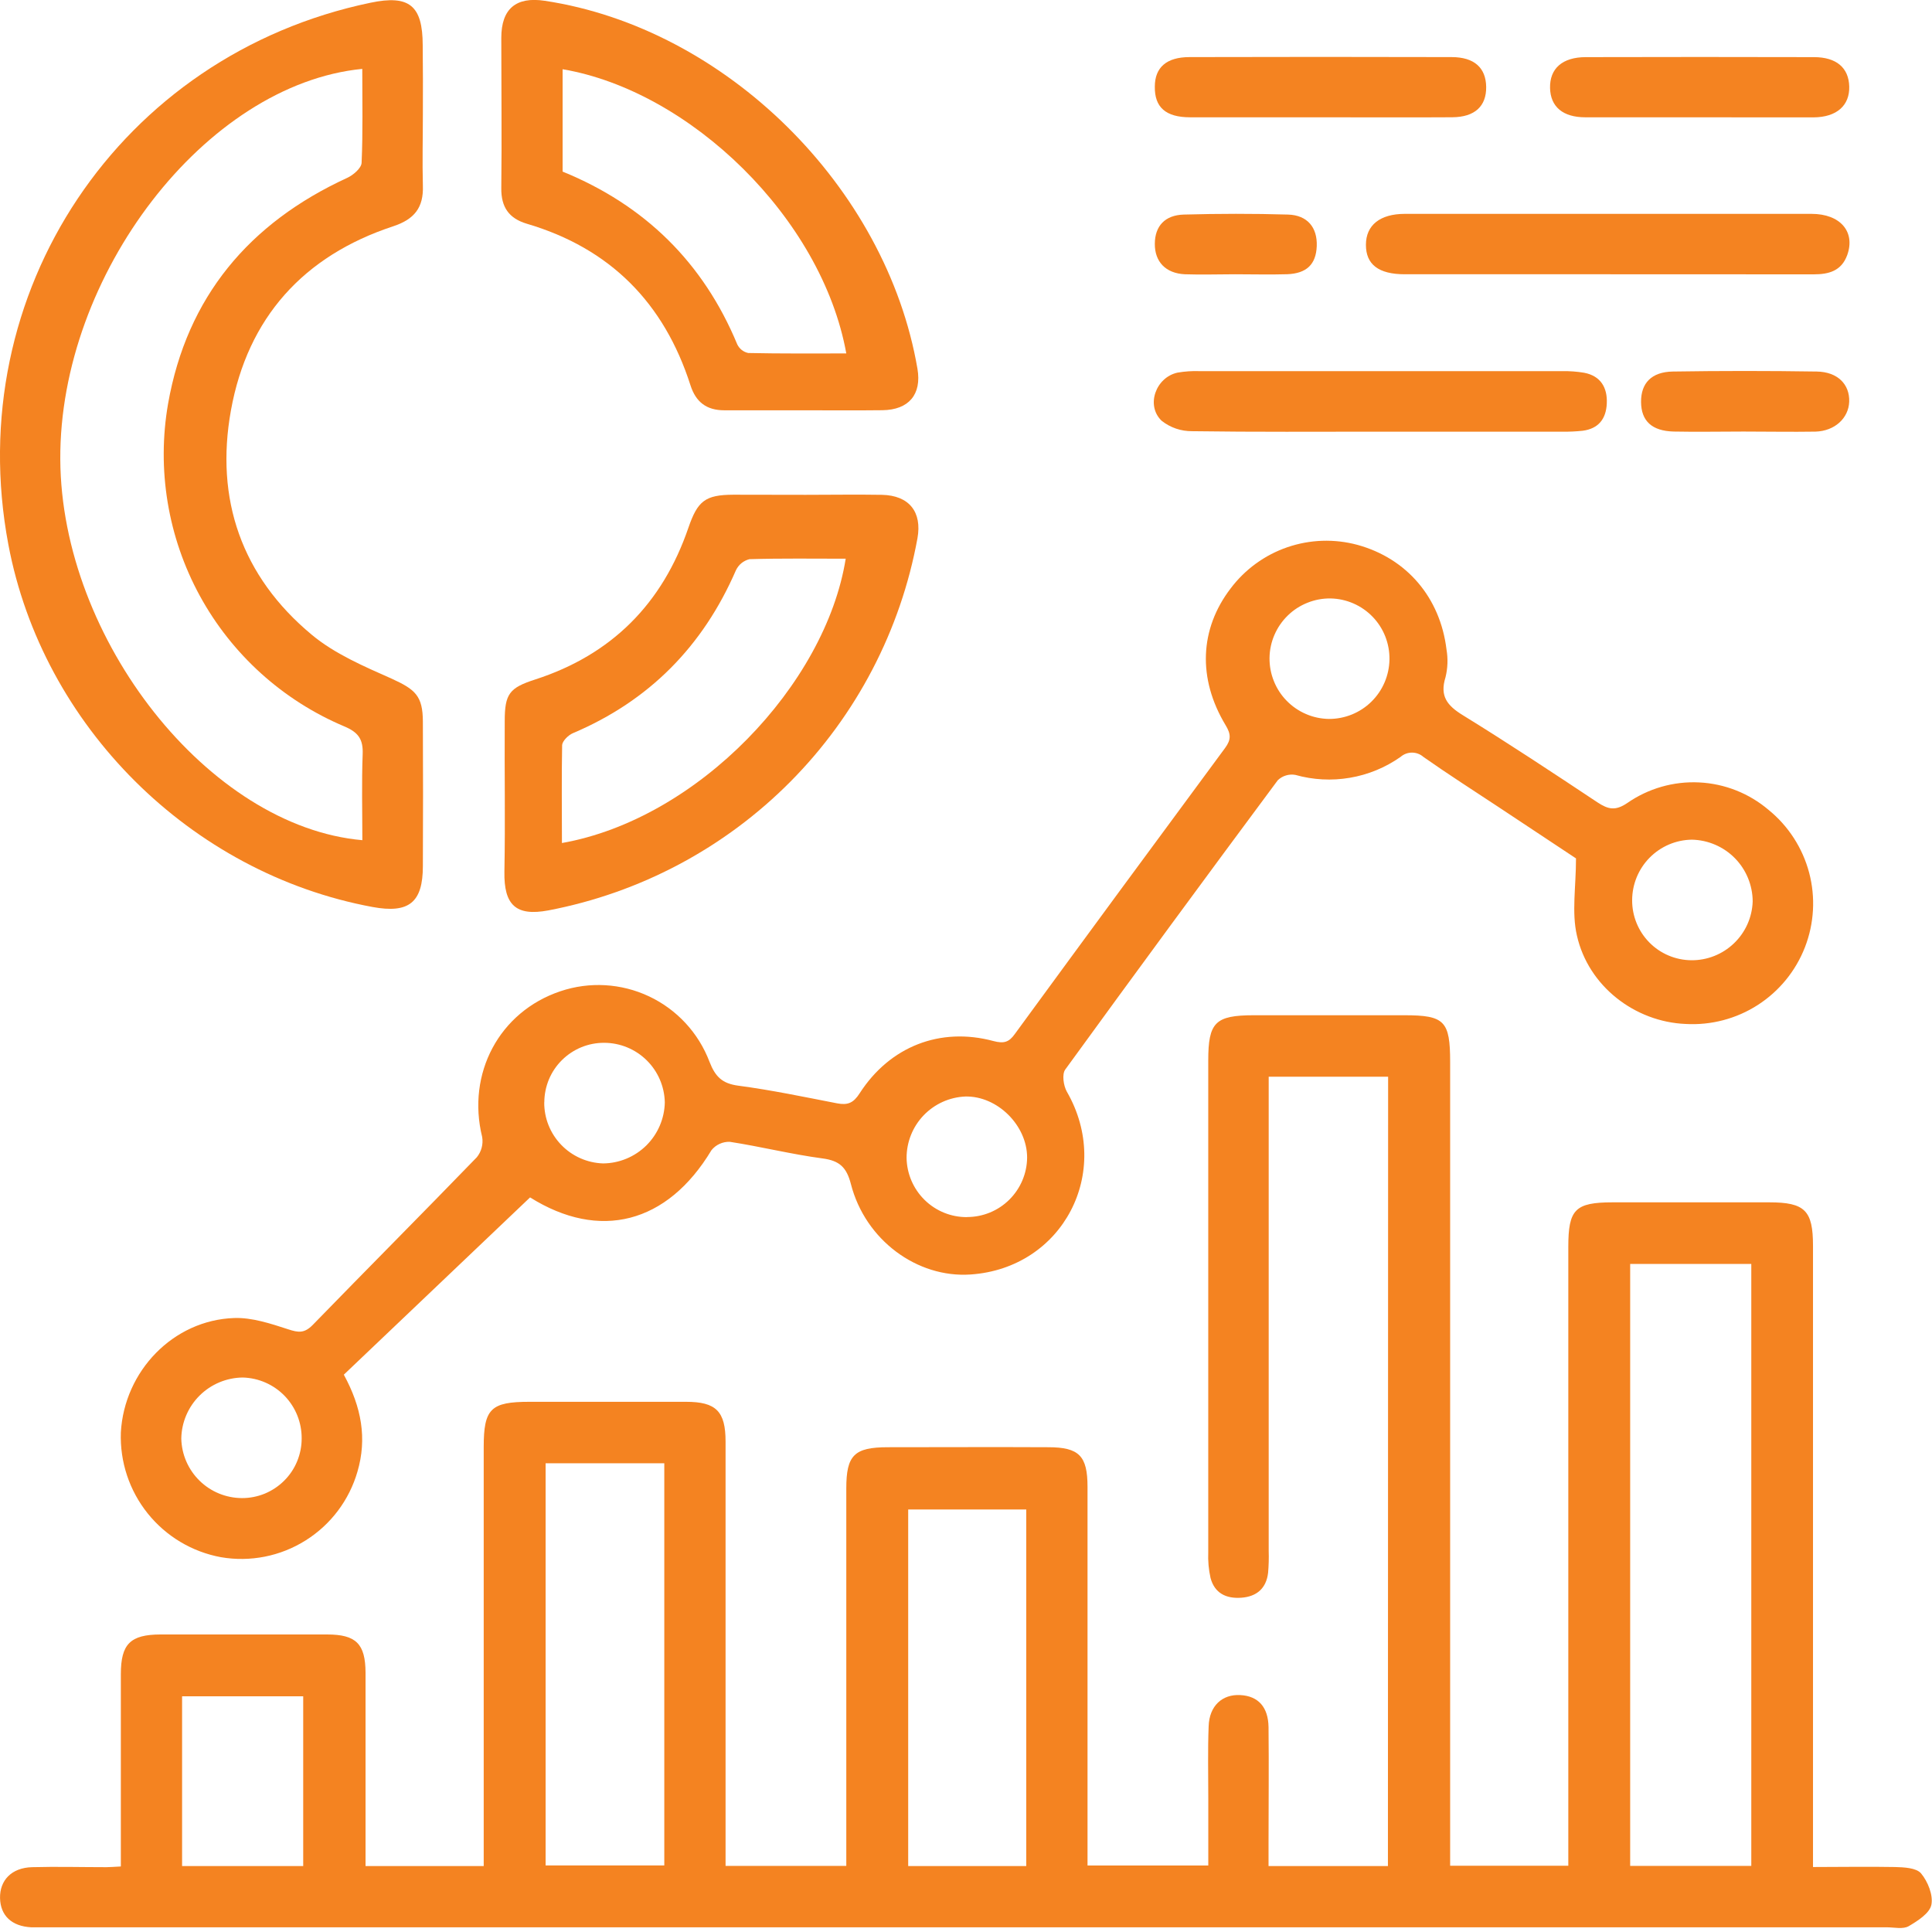 <svg width="49" height="49" viewBox="0 0 49 49" fill="none" xmlns="http://www.w3.org/2000/svg">
<g clip-path="url(#clip0_824_781)">
<path d="M35.206 27.308H32.177V39.33C32.183 39.517 32.178 39.703 32.162 39.889C32.116 40.283 31.875 40.493 31.484 40.522C31.093 40.55 30.805 40.405 30.702 40.021C30.654 39.807 30.635 39.587 30.644 39.368C30.644 35.207 30.644 31.051 30.644 26.899C30.644 25.927 30.822 25.75 31.801 25.749H35.618C36.638 25.749 36.779 25.894 36.779 26.937C36.779 30.365 36.779 33.791 36.779 37.218V47.319H39.776V46.737C39.776 41.7 39.776 36.661 39.776 31.622C39.776 30.673 39.949 30.495 40.901 30.494C42.224 30.494 43.547 30.494 44.87 30.494C45.778 30.494 45.982 30.701 45.982 31.598C45.982 36.619 45.982 41.639 45.982 46.658V47.352C46.687 47.352 47.373 47.339 48.06 47.352C48.289 47.358 48.602 47.372 48.722 47.513C48.894 47.719 49.034 48.065 48.984 48.311C48.94 48.525 48.638 48.718 48.408 48.853C48.264 48.935 48.043 48.881 47.856 48.881H1.202C1.066 48.881 0.931 48.881 0.795 48.881C0.298 48.856 0.011 48.586 0.001 48.14C-0.008 47.693 0.29 47.369 0.815 47.356C1.442 47.339 2.07 47.356 2.698 47.356C2.798 47.356 2.897 47.346 3.065 47.338V46.784C3.065 45.342 3.065 43.9 3.065 42.459C3.065 41.695 3.306 41.456 4.072 41.454C5.479 41.454 6.886 41.454 8.294 41.454C9.033 41.454 9.268 41.692 9.271 42.426C9.271 43.869 9.271 45.311 9.271 46.753V47.328H12.268V46.726C12.268 43.384 12.268 40.042 12.268 36.701C12.268 35.728 12.447 35.553 13.431 35.553C14.753 35.553 16.076 35.553 17.399 35.553C18.16 35.553 18.402 35.793 18.402 36.561C18.402 39.937 18.402 43.312 18.402 46.688V47.323H21.464V46.76C21.464 43.757 21.464 40.754 21.464 37.751C21.464 36.907 21.665 36.706 22.517 36.705C23.874 36.705 25.23 36.698 26.587 36.705C27.369 36.705 27.582 36.927 27.582 37.708C27.582 40.711 27.582 43.714 27.582 46.717V47.313H30.645V45.612C30.645 45.002 30.63 44.391 30.654 43.781C30.671 43.266 30.997 42.966 31.457 42.991C31.917 43.015 32.166 43.301 32.173 43.805C32.184 44.789 32.173 45.772 32.173 46.756V47.327H35.201L35.206 27.308ZM41.345 32.057V47.324H44.417V32.057H41.345ZM16.848 37.112H13.838V47.312H16.848V37.112ZM26.028 38.284H23.034V47.328H26.028V38.284ZM7.69 47.328V43.022H4.618V47.328H7.69Z" fill="#F48321"/>
<path d="M13.444 30.369L8.72 34.865C9.17 35.689 9.312 36.485 9.066 37.324C8.857 38.048 8.388 38.67 7.749 39.07C7.111 39.471 6.347 39.622 5.603 39.494C4.871 39.359 4.212 38.965 3.746 38.384C3.28 37.803 3.039 37.075 3.065 36.33C3.152 34.774 4.393 33.481 5.939 33.428C6.394 33.412 6.868 33.571 7.312 33.715C7.568 33.799 7.719 33.818 7.929 33.606C9.312 32.183 10.713 30.777 12.093 29.351C12.151 29.28 12.193 29.197 12.216 29.109C12.24 29.02 12.244 28.927 12.229 28.837C11.832 27.226 12.663 25.661 14.211 25.141C14.95 24.891 15.757 24.938 16.463 25.271C17.168 25.604 17.717 26.198 17.994 26.928C18.143 27.312 18.319 27.482 18.73 27.536C19.569 27.647 20.399 27.822 21.23 27.983C21.501 28.035 21.645 27.975 21.803 27.728C22.569 26.539 23.847 26.041 25.195 26.403C25.459 26.473 25.59 26.434 25.738 26.225C27.509 23.803 29.287 21.385 31.07 18.972C31.229 18.757 31.219 18.616 31.085 18.394C30.37 17.209 30.426 15.952 31.211 14.925C31.576 14.44 32.077 14.076 32.65 13.879C33.224 13.682 33.843 13.661 34.428 13.819C35.675 14.161 36.527 15.152 36.687 16.474C36.727 16.708 36.718 16.948 36.661 17.178C36.511 17.657 36.705 17.896 37.102 18.14C38.256 18.851 39.387 19.6 40.516 20.35C40.787 20.528 40.969 20.571 41.269 20.368C41.803 19.997 42.444 19.812 43.093 19.844C43.742 19.875 44.363 20.121 44.858 20.543C45.359 20.951 45.718 21.508 45.884 22.133C46.049 22.759 46.012 23.42 45.778 24.023C45.544 24.626 45.125 25.139 44.581 25.489C44.037 25.839 43.396 26.007 42.751 25.97C41.467 25.917 40.283 25.014 39.994 23.726C39.858 23.139 39.971 22.497 39.971 21.771L38.002 20.466C37.366 20.045 36.722 19.634 36.102 19.198C36.022 19.127 35.919 19.088 35.811 19.088C35.704 19.088 35.601 19.127 35.52 19.198C35.137 19.467 34.699 19.648 34.237 19.726C33.776 19.805 33.302 19.78 32.852 19.653C32.772 19.639 32.69 19.644 32.613 19.668C32.536 19.691 32.465 19.733 32.407 19.789C30.598 22.224 28.801 24.67 27.017 27.126C26.931 27.245 26.971 27.533 27.058 27.688C28.23 29.723 26.958 32.165 24.616 32.324C23.259 32.417 21.945 31.449 21.581 30.031C21.471 29.604 21.292 29.437 20.859 29.38C20.071 29.275 19.295 29.08 18.509 28.959C18.42 28.956 18.332 28.974 18.251 29.011C18.171 29.047 18.099 29.103 18.044 29.172C16.922 31.039 15.204 31.472 13.444 30.369ZM42.895 24.354C43.298 24.358 43.686 24.204 43.977 23.925C44.269 23.646 44.439 23.265 44.452 22.862C44.45 22.451 44.288 22.058 44 21.765C43.712 21.473 43.321 21.305 42.911 21.296C42.507 21.301 42.122 21.465 41.838 21.753C41.555 22.04 41.396 22.427 41.395 22.831C41.393 23.231 41.549 23.616 41.83 23.902C42.111 24.188 42.494 24.35 42.895 24.354ZM24.526 30.867C24.928 30.867 25.314 30.709 25.599 30.426C25.884 30.143 26.047 29.76 26.05 29.358C26.05 28.544 25.298 27.794 24.486 27.81C24.084 27.826 23.705 27.997 23.426 28.287C23.148 28.577 22.993 28.963 22.993 29.365C22.999 29.767 23.163 30.151 23.45 30.433C23.737 30.715 24.124 30.872 24.526 30.869V30.867ZM7.651 36.484C7.654 36.082 7.5 35.695 7.221 35.405C6.942 35.116 6.56 34.948 6.158 34.937C5.748 34.941 5.354 35.105 5.063 35.394C4.771 35.684 4.604 36.076 4.598 36.486C4.607 36.889 4.773 37.271 5.06 37.553C5.347 37.835 5.733 37.993 6.135 37.995C6.334 37.996 6.531 37.957 6.715 37.882C6.898 37.806 7.065 37.695 7.206 37.555C7.347 37.415 7.459 37.249 7.535 37.065C7.611 36.882 7.651 36.685 7.651 36.486V36.484ZM35.24 16.725C35.246 16.322 35.093 15.933 34.813 15.643C34.533 15.353 34.15 15.186 33.747 15.178C33.547 15.175 33.347 15.212 33.161 15.287C32.974 15.361 32.804 15.471 32.661 15.611C32.517 15.751 32.402 15.918 32.323 16.102C32.243 16.286 32.201 16.484 32.198 16.685C32.196 16.886 32.232 17.085 32.307 17.271C32.381 17.458 32.491 17.628 32.631 17.771C32.771 17.915 32.938 18.03 33.122 18.109C33.306 18.189 33.504 18.231 33.705 18.234C34.108 18.235 34.496 18.078 34.783 17.795C35.07 17.513 35.234 17.128 35.24 16.725ZM13.803 27.958C13.8 28.36 13.955 28.747 14.234 29.036C14.512 29.325 14.893 29.494 15.295 29.507C15.706 29.504 16.1 29.34 16.393 29.051C16.685 28.761 16.853 28.369 16.861 27.958C16.852 27.555 16.687 27.172 16.4 26.89C16.113 26.608 15.727 26.449 15.325 26.448C15.126 26.447 14.929 26.485 14.745 26.56C14.561 26.636 14.394 26.746 14.253 26.886C14.111 27.026 13.999 27.193 13.922 27.376C13.846 27.56 13.806 27.756 13.805 27.955L13.803 27.958Z" fill="#F48321"/>
<path d="M10.725 2.875C10.725 3.485 10.709 4.096 10.725 4.706C10.746 5.267 10.508 5.563 9.97 5.74C7.697 6.489 6.281 8.06 5.857 10.408C5.45 12.662 6.129 14.62 7.906 16.098C8.489 16.584 9.23 16.9 9.941 17.216C10.533 17.487 10.723 17.65 10.725 18.301C10.731 19.522 10.731 20.744 10.725 21.965C10.725 22.891 10.371 23.174 9.446 23.003C4.833 22.148 1.079 18.414 0.212 13.81C-0.992 7.423 3.038 1.393 9.398 0.069C10.379 -0.136 10.719 0.138 10.721 1.145C10.728 1.721 10.727 2.298 10.725 2.875ZM9.188 1.747C5.213 2.139 1.503 6.974 1.529 11.652C1.554 16.217 5.296 20.967 9.19 21.309C9.19 20.581 9.171 19.854 9.198 19.13C9.213 18.753 9.093 18.575 8.732 18.423C7.172 17.765 5.88 16.598 5.068 15.111C4.257 13.624 3.973 11.907 4.263 10.238C4.741 7.531 6.319 5.655 8.804 4.512C8.958 4.442 9.165 4.265 9.171 4.13C9.206 3.348 9.188 2.569 9.188 1.747Z" fill="#F48321"/>
<path d="M20.436 12.55C21.08 12.55 21.725 12.539 22.369 12.55C23.058 12.565 23.389 12.984 23.269 13.651C22.843 15.985 21.721 18.136 20.05 19.821C18.38 21.506 16.238 22.645 13.907 23.09C13.085 23.244 12.778 22.954 12.793 22.107C12.817 20.836 12.793 19.565 12.801 18.294C12.801 17.596 12.918 17.445 13.575 17.233C15.517 16.604 16.802 15.307 17.46 13.383C17.694 12.705 17.885 12.55 18.6 12.547C19.216 12.549 19.826 12.55 20.436 12.55ZM14.252 21.381C17.694 20.772 20.939 17.367 21.449 14.17C20.635 14.17 19.821 14.158 19.007 14.182C18.933 14.201 18.863 14.236 18.804 14.284C18.745 14.333 18.698 14.394 18.665 14.463C17.829 16.389 16.466 17.775 14.528 18.596C14.414 18.645 14.267 18.79 14.257 18.895C14.241 19.721 14.252 20.548 14.252 21.381Z" fill="#F48321"/>
<path d="M20.353 10.406C19.692 10.406 19.032 10.406 18.371 10.406C17.918 10.406 17.648 10.197 17.511 9.769C16.842 7.682 15.476 6.297 13.36 5.674C12.906 5.538 12.709 5.252 12.714 4.774C12.729 3.503 12.714 2.232 12.714 0.962C12.714 0.221 13.089 -0.09 13.816 0.02C18.401 0.711 22.48 4.739 23.269 9.354C23.379 10.001 23.052 10.396 22.379 10.404C21.706 10.412 21.03 10.406 20.353 10.406ZM14.269 1.756V4.352C16.353 5.202 17.838 6.659 18.699 8.735C18.726 8.79 18.765 8.839 18.813 8.877C18.861 8.914 18.917 8.941 18.977 8.953C19.804 8.971 20.631 8.964 21.464 8.964C20.844 5.53 17.5 2.304 14.269 1.756Z" fill="#F48321"/>
<path d="M40.763 6.956C39.052 6.956 37.34 6.956 35.629 6.956C34.961 6.956 34.641 6.705 34.643 6.207C34.644 5.709 35.002 5.426 35.626 5.424C39.063 5.424 42.503 5.424 45.944 5.424C46.677 5.424 47.06 5.88 46.851 6.466C46.704 6.873 46.383 6.958 45.999 6.958C44.254 6.957 42.509 6.956 40.763 6.956Z" fill="#F48321"/>
<path d="M35.013 10.948C33.422 10.948 31.829 10.959 30.236 10.936C29.955 10.939 29.681 10.846 29.461 10.671C29.054 10.28 29.316 9.567 29.868 9.45C30.052 9.419 30.238 9.406 30.423 9.413C33.49 9.413 36.557 9.413 39.624 9.413C39.809 9.41 39.995 9.423 40.178 9.454C40.602 9.535 40.77 9.838 40.752 10.231C40.735 10.625 40.541 10.873 40.139 10.925C39.971 10.943 39.802 10.951 39.633 10.948H35.013Z" fill="#F48321"/>
<path d="M33.484 2.975C32.385 2.975 31.285 2.975 30.186 2.975C29.563 2.975 29.281 2.718 29.289 2.198C29.289 1.71 29.586 1.449 30.168 1.448C32.385 1.442 34.601 1.442 36.816 1.448C37.39 1.448 37.687 1.719 37.693 2.206C37.698 2.693 37.406 2.97 36.832 2.974C35.72 2.981 34.6 2.975 33.484 2.975Z" fill="#F48321"/>
<path d="M43.101 2.975C42.136 2.975 41.173 2.975 40.208 2.975C39.633 2.975 39.325 2.704 39.313 2.235C39.301 1.741 39.622 1.45 40.219 1.449C42.148 1.444 44.077 1.444 46.006 1.449C46.577 1.449 46.889 1.72 46.901 2.195C46.913 2.67 46.591 2.973 45.994 2.977C45.03 2.979 44.066 2.975 43.101 2.975Z" fill="#F48321"/>
<path d="M44.22 10.945C43.629 10.945 43.037 10.957 42.446 10.945C41.892 10.93 41.625 10.674 41.621 10.196C41.617 9.719 41.884 9.432 42.427 9.423C43.642 9.404 44.859 9.404 46.076 9.423C46.607 9.431 46.915 9.748 46.9 10.188C46.885 10.606 46.533 10.933 46.044 10.947C45.436 10.957 44.828 10.945 44.22 10.945Z" fill="#F48321"/>
<path d="M31.322 6.956C30.899 6.956 30.474 6.971 30.051 6.956C29.563 6.933 29.286 6.637 29.289 6.184C29.291 5.731 29.548 5.456 30.023 5.442C30.904 5.418 31.786 5.416 32.668 5.442C33.161 5.457 33.413 5.772 33.396 6.24C33.378 6.708 33.136 6.936 32.645 6.955C32.206 6.968 31.763 6.956 31.322 6.956Z" fill="#F48321"/>
</g>
<defs>
<clipPath id="clip0_824_781">
<rect width="49" height="48.905" fill="white"/>
</clipPath>
</defs>
</svg>

